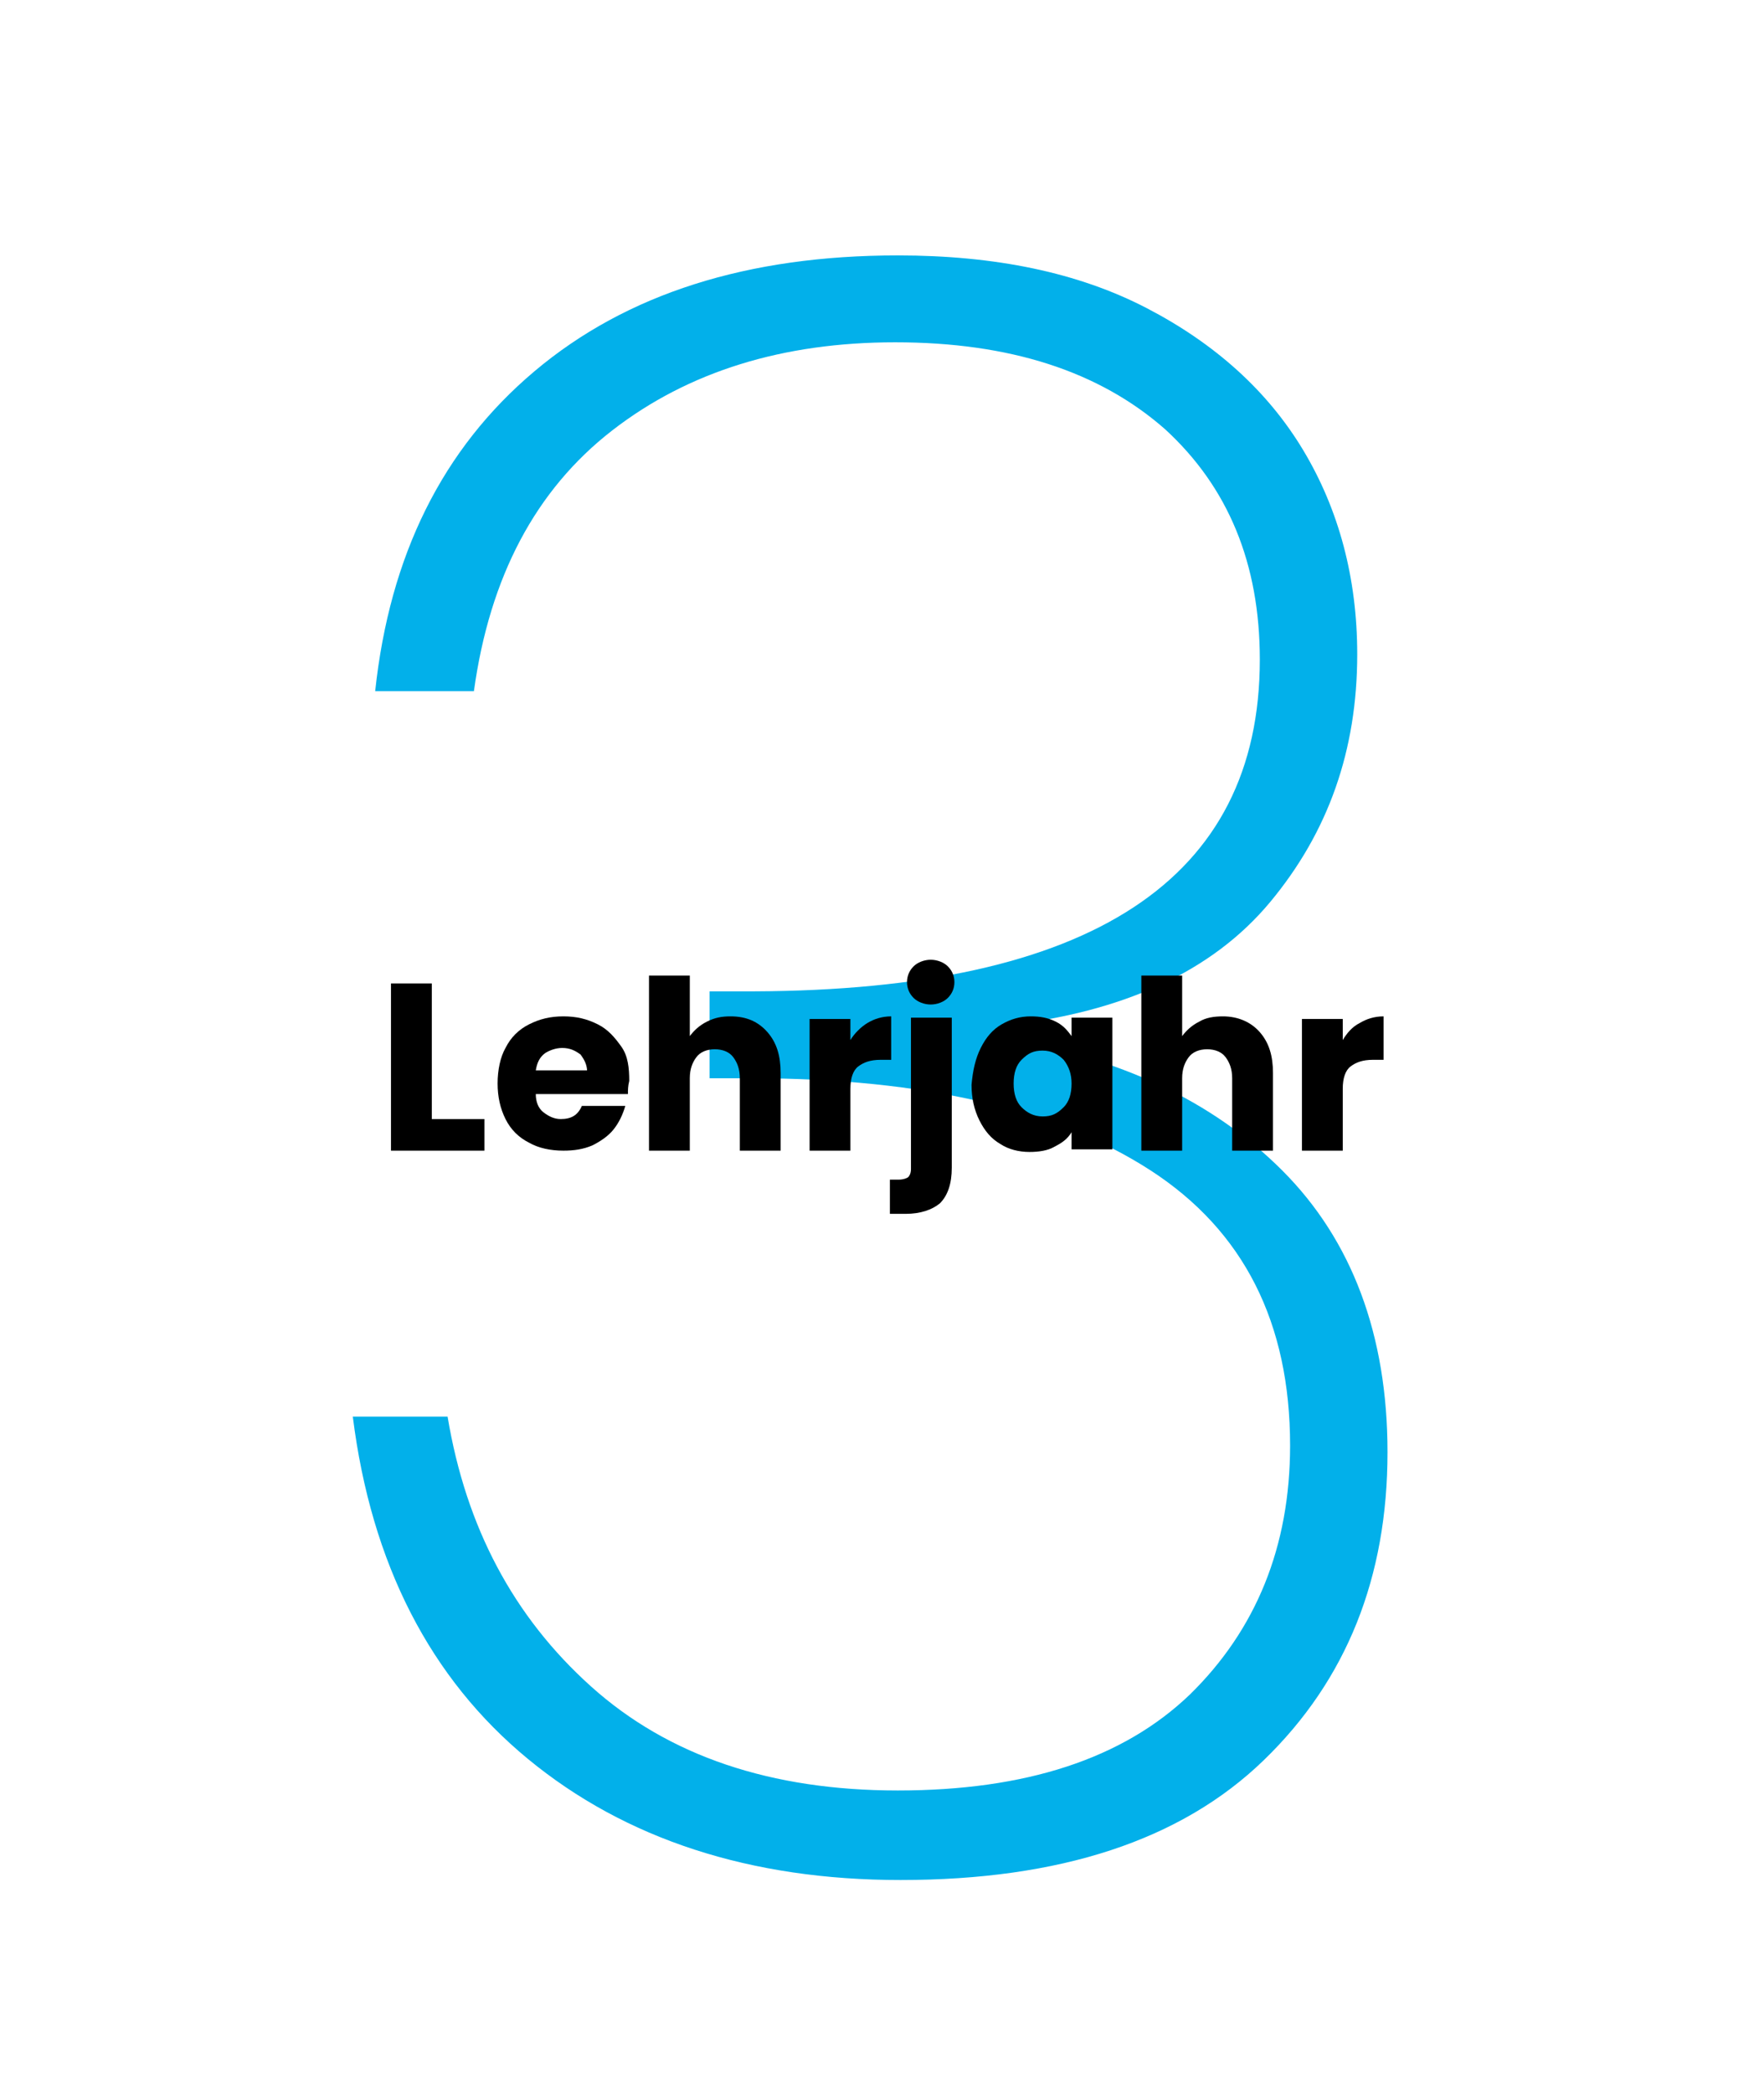 <?xml version="1.0" encoding="utf-8"?>
<!-- Generator: Adobe Illustrator 25.0.1, SVG Export Plug-In . SVG Version: 6.00 Build 0)  -->
<svg version="1.1" id="Ebene_1" xmlns="http://www.w3.org/2000/svg" xmlns:xlink="http://www.w3.org/1999/xlink" x="0px" y="0px"
	 viewBox="0 0 134 159" style="enable-background:new 0 0 134 159;" xml:space="preserve">
<style type="text/css">
	.st0{fill:none;}
	.st1{fill:#02B0EA;}
</style>
<g>
	<rect y="16" class="st0" width="134" height="158"/>
	<path class="st1" d="M40.6,28.2c7-5.9,16.2-8.8,27.6-8.8c7.4,0,13.7,1.3,18.9,4c5.2,2.7,9.2,6.3,11.9,10.8
		c2.7,4.5,4.1,9.7,4.1,15.5c0,7.3-2.2,13.5-6.6,18.8s-11.2,8.4-20.2,9.4v1c8.7,1.4,15.8,4.7,21.1,10c5.3,5.3,8,12.5,8,21.4
		c0,9.5-3.1,17.3-9.4,23.4c-6.3,6.1-15.5,9.1-27.6,9.1c-11.4,0-20.9-3.1-28.3-9.2c-7.4-6.1-11.9-14.8-13.3-26H34
		c1.4,8.4,5,15.2,10.9,20.5c5.9,5.3,13.7,7.9,23.3,7.9c9.7,0,17.1-2.4,22.2-7.3c5-4.9,7.6-11.2,7.6-18.9c0-9.3-3.5-16.3-10.6-20.9
		c-7.1-4.6-17.2-7-30.3-7h-3.2v-6.6h3.4c25.6-0.1,38.4-8.5,38.4-25.2c0-7.3-2.4-13.1-7.2-17.5C83.5,28.2,76.7,26,68,26
		c-8.5,0-15.7,2.2-21.5,6.7c-5.8,4.5-9.3,11.1-10.5,19.8h-7.5C29.6,42.2,33.6,34.1,40.6,28.2z"/>
</g>
<g>
	<rect y="74.1" class="st0" width="134" height="94.9"/>
	<path d="M32.8,85h4v2.4h-7.1V74.7h3.1V85z"/>
	<path d="M47.7,83.1h-7c0,0.6,0.2,1.1,0.6,1.4s0.8,0.5,1.3,0.5c0.8,0,1.3-0.3,1.6-1h3.3c-0.2,0.7-0.5,1.3-0.9,1.8s-1,0.9-1.6,1.2
		c-0.7,0.3-1.4,0.4-2.2,0.4c-1,0-1.9-0.2-2.6-0.6c-0.8-0.4-1.4-1-1.8-1.8c-0.4-0.8-0.6-1.7-0.6-2.7c0-1,0.2-2,0.6-2.7
		c0.4-0.8,1-1.4,1.8-1.8c0.8-0.4,1.6-0.6,2.6-0.6c1,0,1.8,0.2,2.6,0.6c0.8,0.4,1.3,1,1.8,1.7s0.6,1.6,0.6,2.6
		C47.7,82.5,47.7,82.8,47.7,83.1z M44.6,81.4c0-0.5-0.2-0.9-0.5-1.3c-0.4-0.3-0.8-0.5-1.4-0.5c-0.5,0-1,0.2-1.3,0.4
		c-0.4,0.3-0.6,0.7-0.7,1.3H44.6z"/>
	<path d="M58.3,78.4c0.7,0.8,1,1.8,1,3.1v5.9h-3.1v-5.5c0-0.7-0.2-1.2-0.5-1.6c-0.3-0.4-0.8-0.6-1.4-0.6c-0.6,0-1.1,0.2-1.4,0.6
		c-0.3,0.4-0.5,0.9-0.5,1.6v5.5h-3.1V74.1h3.1v4.6c0.3-0.4,0.7-0.8,1.3-1.1s1.1-0.4,1.8-0.4C56.7,77.2,57.6,77.6,58.3,78.4z"/>
	<path d="M65.9,77.7c0.5-0.3,1.1-0.5,1.8-0.5v3.3h-0.8c-0.8,0-1.3,0.2-1.7,0.5c-0.4,0.3-0.6,0.9-0.6,1.7v4.7h-3.1v-10h3.1V79
		C64.9,78.5,65.4,78,65.9,77.7z"/>
	<path d="M72.3,88.7c0,1.2-0.3,2.1-0.9,2.7c-0.6,0.5-1.5,0.8-2.6,0.8h-1.2v-2.6h0.7c0.3,0,0.6-0.1,0.7-0.2c0.1-0.1,0.2-0.3,0.2-0.6
		V77.3h3.1V88.7z M69.4,75.8c-0.3-0.3-0.5-0.7-0.5-1.2c0-0.5,0.2-0.9,0.5-1.2c0.3-0.3,0.8-0.5,1.3-0.5c0.5,0,1,0.2,1.3,0.5
		s0.5,0.7,0.5,1.2c0,0.5-0.2,0.9-0.5,1.2s-0.8,0.5-1.3,0.5C70.2,76.3,69.7,76.1,69.4,75.8z"/>
	<path d="M74.5,79.6c0.4-0.8,0.9-1.4,1.6-1.8c0.7-0.4,1.4-0.6,2.2-0.6c0.7,0,1.3,0.1,1.9,0.4s0.9,0.7,1.2,1.1v-1.4h3.1v10h-3.1V86
		c-0.3,0.5-0.7,0.8-1.3,1.1c-0.5,0.3-1.2,0.4-1.9,0.4c-0.8,0-1.6-0.2-2.2-0.6c-0.7-0.4-1.2-1-1.6-1.8c-0.4-0.8-0.6-1.7-0.6-2.7
		C73.9,81.3,74.1,80.4,74.5,79.6z M80.8,80.5c-0.4-0.4-0.9-0.7-1.6-0.7s-1.1,0.2-1.6,0.7c-0.4,0.4-0.6,1-0.6,1.8s0.2,1.4,0.6,1.8
		s0.9,0.7,1.6,0.7s1.1-0.2,1.6-0.7c0.4-0.4,0.6-1,0.6-1.8C81.4,81.6,81.2,81,80.8,80.5z"/>
	<path d="M95.7,78.4c0.7,0.8,1,1.8,1,3.1v5.9h-3.1v-5.5c0-0.7-0.2-1.2-0.5-1.6c-0.3-0.4-0.8-0.6-1.4-0.6c-0.6,0-1.1,0.2-1.4,0.6
		c-0.3,0.4-0.5,0.9-0.5,1.6v5.5h-3.1V74.1h3.1v4.6c0.3-0.4,0.7-0.8,1.3-1.1c0.5-0.3,1.1-0.4,1.8-0.4C94,77.2,95,77.6,95.7,78.4z"/>
	<path d="M103.3,77.7c0.5-0.3,1.1-0.5,1.8-0.5v3.3h-0.8c-0.8,0-1.3,0.2-1.7,0.5c-0.4,0.3-0.6,0.9-0.6,1.7v4.7h-3.1v-10h3.1V79
		C102.3,78.5,102.7,78,103.3,77.7z"/>
</g>
</svg>
